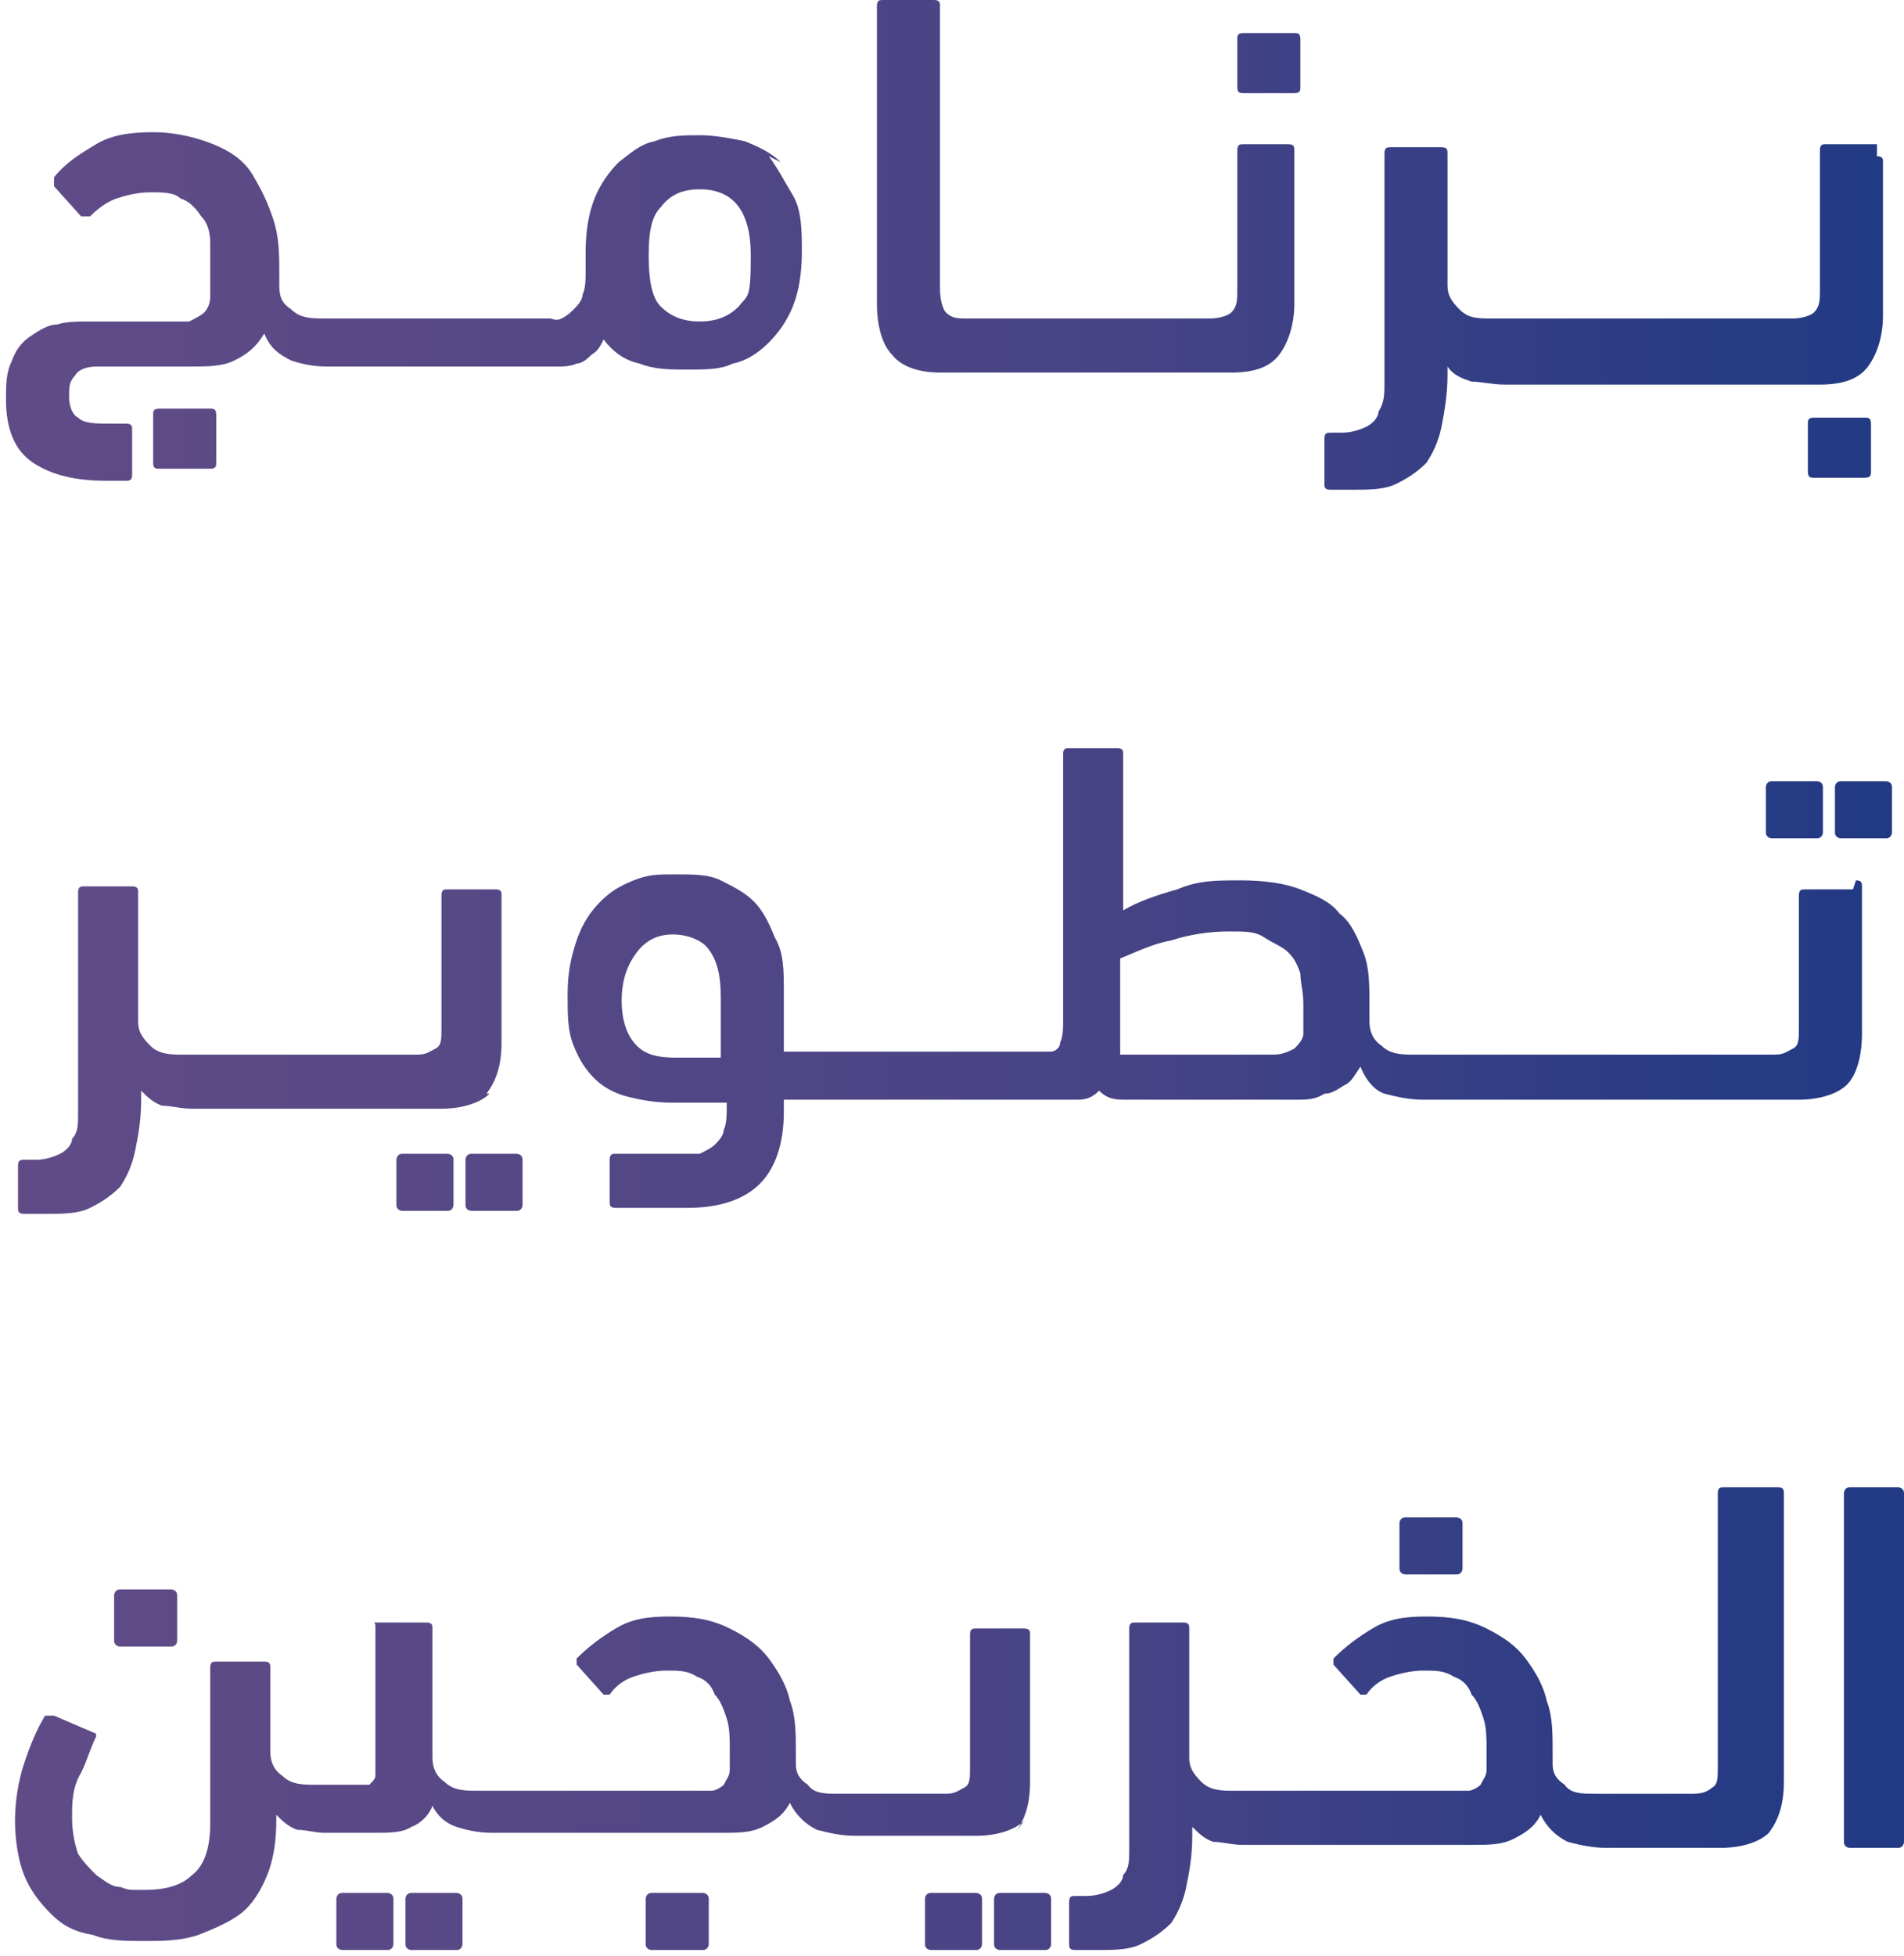 <?xml version="1.0" encoding="UTF-8"?><svg id="Layer_2" xmlns="http://www.w3.org/2000/svg" xmlns:xlink="http://www.w3.org/1999/xlink" viewBox="0 0 63.4 65.1"><defs><style>.cls-1{fill:url(#linear-gradient);stroke-width:0px;}</style><linearGradient id="linear-gradient" x1="0" y1="32.6" x2="63.4" y2="32.6" gradientUnits="userSpaceOnUse"><stop offset="0" stop-color="#604b87"/><stop offset="0" stop-color="#604b87"/><stop offset=".2" stop-color="#594986"/><stop offset=".6" stop-color="#464385"/><stop offset=".9" stop-color="#273b84"/><stop offset="1" stop-color="#223a84"/></linearGradient></defs><g id="Layer_1-2"><path class="cls-1" d="M5.3,13.6h1.7c.1,0,.2,0,.2.2v1.6c0,.1,0,.2-.2.2h-1.7c-.1,0-.2,0-.2-.2v-1.6c0-.1,0-.2.2-.2Z"/><path class="cls-1" d="M26,5.4c-.3-.3-.7-.5-1.2-.7-.5-.1-1-.2-1.5-.2s-1,0-1.5.2c-.5.1-.8.4-1.2.7-.3.3-.6.7-.8,1.2-.2.5-.3,1.1-.3,1.8v.3c0,0,0,.2,0,.3,0,.3,0,.6-.1.8,0,.2-.2.4-.3.5s-.2.2-.4.3-.3,0-.4,0h-.7s0,0,0,0c0,0,0,0,0,0h-6.8c-.4,0-.8,0-1.1-.3-.3-.2-.4-.4-.4-.8,0,0,0-.1,0-.2,0,0,0-.2,0-.2,0-.6,0-1.2-.2-1.8s-.4-1-.7-1.5-.8-.8-1.3-1c-.5-.2-1.2-.4-2-.4s-1.4.1-1.9.4c-.5.3-1,.6-1.4,1.1,0,0,0,.2,0,.3l.9,1c0,0,.2,0,.3,0,.3-.3.6-.5.9-.6s.7-.2,1.1-.2.8,0,1,.2c.3.1.5.3.7.6.2.2.3.5.3.9,0,.3,0,.7,0,1.1s0,.5,0,.7-.1.4-.2.5c-.1.1-.3.2-.5.3-.2,0-.4,0-.8,0h-2.6c-.3,0-.7,0-1,.1-.3,0-.6.2-.9.4-.3.2-.5.5-.6.8-.2.4-.2.8-.2,1.3,0,1,.3,1.7.9,2.1.6.4,1.4.6,2.4.6h.7c.1,0,.2,0,.2-.2v-1.5c0-.1,0-.2-.2-.2h-.5c-.5,0-.9,0-1.1-.2-.2-.1-.3-.4-.3-.7s0-.5.2-.7c.1-.2.4-.3.7-.3h3.1c.6,0,1.1,0,1.5-.2.4-.2.7-.4,1-.9.2.5.5.7.9.9.3.1.7.2,1.2.2,0,0,0,0,0,0h6.6s0,0,0,0c0,0,0,0,0,0h.6c.2,0,.4,0,.5,0s.4,0,.6-.1c.2,0,.4-.2.5-.3.2-.1.3-.3.4-.5.3.4.7.7,1.2.8.5.2,1,.2,1.6.2s1.1,0,1.5-.2c.5-.1.9-.4,1.2-.7.3-.3.6-.7.8-1.2.2-.5.3-1.1.3-1.8s0-1.4-.3-1.9-.5-.9-.8-1.3ZM24.6,10.2c-.3.3-.7.5-1.3.5s-1-.2-1.3-.5c-.3-.3-.4-.9-.4-1.7s.1-1.3.4-1.6c.3-.4.7-.6,1.3-.6,1.1,0,1.7.7,1.7,2.2s-.1,1.3-.4,1.7Z"/><path class="cls-1" d="M43.1,4.8h-1.7c-.1,0-.2,0-.2.2v4.6c0,.4,0,.6-.2.8-.1.1-.4.2-.7.2h-.9s0,0,0,0c0,0,0,0,0,0h-4.4s0,0,0,0,0,0,0,0h-2.2s0,0,0,0,0,0,0,0h-.6c-.3,0-.5,0-.7-.2-.1-.1-.2-.4-.2-.8V.2c0-.1,0-.2-.2-.2h-1.7c-.1,0-.2,0-.2.2v9.9c0,.8.2,1.4.5,1.7.3.4.9.6,1.6.6h1.4s0,0,0,0,0,0,0,0h2.2s0,0,0,0,0,0,0,0h4.4s0,0,0,0c0,0,0,0,0,0h1.7c.8,0,1.3-.2,1.6-.6.3-.4.5-1,.5-1.7v-5.1c0-.1,0-.2-.2-.2Z"/><path class="cls-1" d="M41.4,1.1h1.7c.1,0,.2,0,.2.2v1.6c0,.1,0,.2-.2.2h-1.7c-.1,0-.2,0-.2-.2v-1.6c0-.1,0-.2.2-.2Z"/><path class="cls-1" d="M62.5,4.8h-1.7c-.1,0-.2,0-.2.2v4.6c0,.4,0,.6-.2.8-.1.1-.4.2-.7.2h-5.3s0,0,0,0,0,0,0,0h-4.4s0,0,0,0,0,0,0,0h-.3c-.5,0-.8,0-1.1-.3s-.4-.5-.4-.8v-4.4c0-.1,0-.2-.2-.2h-1.7c-.1,0-.2,0-.2.2v6.5c0,.4,0,.8,0,1.2,0,.3,0,.6-.2.9,0,.2-.2.4-.4.5-.2.1-.5.2-.8.2h-.4c-.1,0-.2,0-.2.2v1.5c0,.1,0,.2.2.2h.7c.6,0,1.1,0,1.5-.2.4-.2.7-.4,1-.7.2-.3.4-.7.5-1.2s.2-1.1.2-1.7v-.3c.2.3.5.4.8.5.3,0,.7.1,1.1.1s0,0,0,0,0,0,0,0h4.4s0,0,0,0,0,0,0,0h6.1c.8,0,1.3-.2,1.6-.6s.5-1,.5-1.7v-5.1c0-.1,0-.2-.2-.2Z"/><path class="cls-1" d="M60.4,13.9h1.7c.1,0,.2,0,.2.2v1.6c0,.1,0,.2-.2.2h-1.7c-.1,0-.2,0-.2-.2v-1.6c0-.1,0-.2.2-.2Z"/><path class="cls-1" d="M15.7,38.4h1.5c0,0,.2,0,.2.2v1.5c0,0,0,.2-.2.2h-1.5c0,0-.2,0-.2-.2v-1.5c0,0,0-.2.2-.2Z"/><path class="cls-1" d="M13.4,38.4h1.5c0,0,.2,0,.2.2v1.5c0,0,0,.2-.2.2h-1.5c0,0-.2,0-.2-.2v-1.5c0,0,0-.2.2-.2Z"/><path class="cls-1" d="M16.2,36.4c.3-.4.5-.9.5-1.7v-4.9c0-.1,0-.2-.2-.2h-1.6c-.1,0-.2,0-.2.2v4.4c0,.4,0,.6-.2.7s-.3.2-.6.2h-7.5s0,0,0,0,0,0,0,0h-.3c-.4,0-.8,0-1.1-.3s-.4-.5-.4-.8v-4.3c0-.1,0-.2-.2-.2h-1.6c-.1,0-.2,0-.2.2v6.3c0,.4,0,.8,0,1.1,0,.3,0,.6-.2.8,0,.2-.2.4-.4.5-.2.1-.5.2-.8.2h-.4c-.1,0-.2,0-.2.2v1.4c0,.1,0,.2.2.2h.7c.6,0,1.1,0,1.5-.2.4-.2.7-.4,1-.7.2-.3.4-.7.5-1.2s.2-1,.2-1.7v-.3c.2.2.4.4.7.5.3,0,.6.1,1,.1s0,0,0,0,0,0,0,0h8.3c.7,0,1.3-.2,1.6-.5Z"/><path class="cls-1" d="M59,26h1.5c0,0,.2,0,.2.2v1.5c0,0,0,.2-.2.2h-1.5c0,0-.2,0-.2-.2v-1.5c0,0,0-.2.2-.2Z"/><path class="cls-1" d="M61.3,26h1.5c0,0,.2,0,.2.2v1.5c0,0,0,.2-.2.2h-1.5c0,0-.2,0-.2-.2v-1.5c0,0,0-.2.2-.2Z"/><path class="cls-1" d="M61.7,29.6h-1.6c-.1,0-.2,0-.2.2v4.4c0,.4,0,.6-.2.7s-.3.2-.6.2h-12c-.4,0-.8,0-1.1-.3-.3-.2-.4-.5-.4-.8,0,0,0-.2,0-.3,0,0,0-.2,0-.3,0-.6,0-1.2-.2-1.7-.2-.5-.4-1-.8-1.3-.3-.4-.8-.6-1.3-.8s-1.2-.3-2-.3-1.4,0-2.1.3c-.7.2-1.3.4-1.8.7v-5.2c0-.1,0-.2-.2-.2h-1.6c-.1,0-.2,0-.2.2v7.9c0,.4,0,.8,0,1s0,.5-.1.7c0,.2-.2.3-.3.3s-.3,0-.5,0h-8.4v-2c0-.7,0-1.3-.3-1.8-.2-.5-.4-.9-.7-1.2-.3-.3-.7-.5-1.1-.7s-.9-.2-1.5-.2-.9,0-1.4.2-.8.4-1.1.7c-.3.3-.6.7-.8,1.3s-.3,1.1-.3,1.8,0,1.2.2,1.7c.2.5.4.8.7,1.1s.7.5,1.1.6c.4.1.9.2,1.5.2h1.8c0,.4,0,.7-.1.9,0,.2-.2.4-.3.5s-.3.2-.5.3c-.2,0-.4,0-.7,0h-2.1c-.1,0-.2,0-.2.2v1.4c0,.1,0,.2.2.2h2.4c1.1,0,1.9-.3,2.4-.8s.8-1.3.8-2.4v-.4h8.9c.3,0,.6,0,.9,0,.3,0,.5-.1.7-.3.2.2.4.3.8.3h4.7c.4,0,.8,0,1.1,0,.3,0,.6,0,.9-.2.3,0,.5-.2.7-.3.2-.1.3-.3.5-.6.2.5.5.8.8.9.4.1.8.2,1.3.2h12.5c.7,0,1.3-.2,1.6-.5s.5-.9.5-1.7v-4.9c0-.1,0-.2-.2-.2ZM24.1,35.2h-1.6c-.6,0-1-.1-1.3-.4-.3-.3-.5-.8-.5-1.5s.2-1.2.5-1.6c.3-.4.7-.6,1.2-.6s1,.2,1.2.5c.3.4.4.9.4,1.6v2ZM43.4,34.4c0,.2-.2.4-.3.5-.2.1-.4.2-.7.2-.3,0-.7,0-1.2,0h-3.9c0-.1,0-.2,0-.4,0-.1,0-.3,0-.4v-2.4c.5-.2,1.1-.5,1.7-.6.6-.2,1.3-.3,1.9-.3s.9,0,1.2.2.6.3.8.5c.2.2.3.4.4.7,0,.3.1.6.1,1s0,.8,0,1Z"/><path class="cls-1" d="M4,52.9h1.7c0,0,.2,0,.2.2v1.5c0,0,0,.2-.2.2h-1.7c0,0-.2,0-.2-.2v-1.5c0,0,0-.2.2-.2Z"/><path class="cls-1" d="M11.4,63h1.5c0,0,.2,0,.2.2v1.5c0,0,0,.2-.2.2h-1.5c0,0-.2,0-.2-.2v-1.5c0,0,0-.2.2-.2Z"/><path class="cls-1" d="M13.7,63h1.5c0,0,.2,0,.2.2v1.5c0,0,0,.2-.2.2h-1.5c0,0-.2,0-.2-.2v-1.5c0,0,0-.2.2-.2Z"/><path class="cls-1" d="M21.7,63h1.7c0,0,.2,0,.2.2v1.5c0,0,0,.2-.2.2h-1.7c0,0-.2,0-.2-.2v-1.5c0,0,0-.2.2-.2Z"/><path class="cls-1" d="M33.8,61c.3-.4.5-.9.5-1.7v-4.9c0-.1,0-.2-.2-.2h-1.6c-.1,0-.2,0-.2.2v4.4c0,.4,0,.6-.2.7s-.3.2-.6.2h-3.6c-.4,0-.8,0-1-.3-.3-.2-.4-.4-.4-.7,0,0,0-.1,0-.2s0-.1,0-.2c0-.6,0-1.2-.2-1.7-.1-.5-.4-1-.7-1.4-.3-.4-.7-.7-1.3-1s-1.2-.4-2-.4-1.3.1-1.8.4c-.5.3-.9.6-1.3,1,0,0,0,.2,0,.2l.9,1c0,0,.2,0,.2,0,.2-.3.5-.5.8-.6s.7-.2,1.1-.2.7,0,1,.2c.3.1.5.3.6.6.2.2.3.5.4.8s.1.7.1,1,0,.5,0,.7c0,.2-.1.3-.2.5-.1.1-.3.2-.4.2-.2,0-.4,0-.7,0h-6.8s0,0,0,0,0,0,0,0h-.3c-.4,0-.8,0-1.1-.3-.3-.2-.4-.5-.4-.8v-4.3c0-.1,0-.2-.2-.2h-1.5c0,0-.1,0-.2,0s0,0,0,.1v3.7c0,.3,0,.6,0,.8s0,.4,0,.5c0,.1-.1.2-.2.3-.1,0-.3,0-.5,0h-1.1s0,0,0,0c0,0,0,0,0,0h-.2c-.4,0-.8,0-1.1-.3-.3-.2-.4-.5-.4-.8v-2.8c0-.1,0-.2-.2-.2h-1.6c-.1,0-.2,0-.2.2v5.2c0,.8-.2,1.4-.6,1.7-.4.4-1,.5-1.6.5s-.5,0-.8-.1c-.3,0-.5-.2-.8-.4-.2-.2-.4-.4-.6-.7-.1-.3-.2-.7-.2-1.2s0-1,.3-1.5c.2-.4.3-.8.5-1.2,0,0,0,0,0-.1s0,0,0,0l-1.4-.6c-.1,0-.2,0-.3,0-.3.5-.5,1-.7,1.6-.2.6-.3,1.3-.3,1.9s.1,1.3.3,1.8.5.9.9,1.3.8.6,1.4.7c.5.2,1.1.2,1.7.2s1.2,0,1.8-.2c.5-.2,1-.4,1.4-.7.4-.3.7-.8.9-1.3s.3-1.1.3-1.8v-.2c.2.2.4.4.7.5.3,0,.6.1.9.1s0,0,0,0c0,0,0,0,0,0h1.6c.6,0,1,0,1.3-.2.3-.1.6-.4.7-.7.2.4.5.6.8.7.3.1.7.2,1.2.2s0,0,0,0,0,0,0,0h7.6c.6,0,1,0,1.4-.2s.7-.4.9-.8c.2.4.5.7.9.9.4.1.8.2,1.3.2h4c.7,0,1.3-.2,1.6-.5Z"/><path class="cls-1" d="M33.3,63h1.5c0,0,.2,0,.2.2v1.5c0,0,0,.2-.2.2h-1.5c0,0-.2,0-.2-.2v-1.5c0,0,0-.2.2-.2Z"/><path class="cls-1" d="M31,63h1.5c0,0,.2,0,.2.2v1.5c0,0,0,.2-.2.2h-1.5c0,0-.2,0-.2-.2v-1.5c0,0,0-.2.2-.2Z"/><path class="cls-1" d="M46.8,50.5h1.7c0,0,.2,0,.2.2v1.5c0,0,0,.2-.2.2h-1.7c0,0-.2,0-.2-.2v-1.5c0,0,0-.2.2-.2Z"/><path class="cls-1" d="M59,49.5h-1.6c-.1,0-.2,0-.2.2v9.1c0,.4,0,.6-.2.7-.1.1-.3.2-.6.2h-3.3c-.4,0-.8,0-1-.3-.3-.2-.4-.4-.4-.7,0,0,0-.1,0-.2s0-.1,0-.2c0-.6,0-1.2-.2-1.7-.1-.5-.4-1-.7-1.4-.3-.4-.7-.7-1.3-1s-1.2-.4-2-.4-1.3.1-1.8.4c-.5.3-.9.6-1.3,1,0,0,0,.2,0,.2l.9,1c0,0,.2,0,.2,0,.2-.3.5-.5.8-.6s.7-.2,1.1-.2.7,0,1,.2c.3.1.5.3.6.6.2.2.3.5.4.8s.1.7.1,1,0,.5,0,.7c0,.2-.1.3-.2.5-.1.1-.3.2-.4.2-.2,0-.4,0-.7,0h-6.8s0,0,0,0,0,0,0,0h-.3c-.4,0-.8,0-1.1-.3s-.4-.5-.4-.8v-4.3c0-.1,0-.2-.2-.2h-1.6c-.1,0-.2,0-.2.2v6.3c0,.4,0,.8,0,1.1,0,.3,0,.6-.2.8,0,.2-.2.4-.4.5-.2.1-.5.2-.8.2h-.4c-.1,0-.2,0-.2.2v1.4c0,.1,0,.2.2.2h.7c.6,0,1.1,0,1.5-.2.4-.2.7-.4,1-.7.2-.3.4-.7.5-1.2s.2-1,.2-1.7v-.3c.2.2.4.4.7.5.3,0,.6.1,1,.1s0,0,0,0,0,0,0,0h7.6c.6,0,1,0,1.4-.2s.7-.4.9-.8c.2.4.5.7.9.9.4.1.8.2,1.3.2h3.8c.7,0,1.3-.2,1.6-.5.3-.4.5-.9.5-1.7v-9.6c0-.1,0-.2-.2-.2Z"/><path class="cls-1" d="M61.6,49.5h1.6c0,0,.2,0,.2.2v11.6c0,0,0,.2-.2.2h-1.6c0,0-.2,0-.2-.2v-11.6c0,0,0-.2.2-.2Z"/></g></svg>